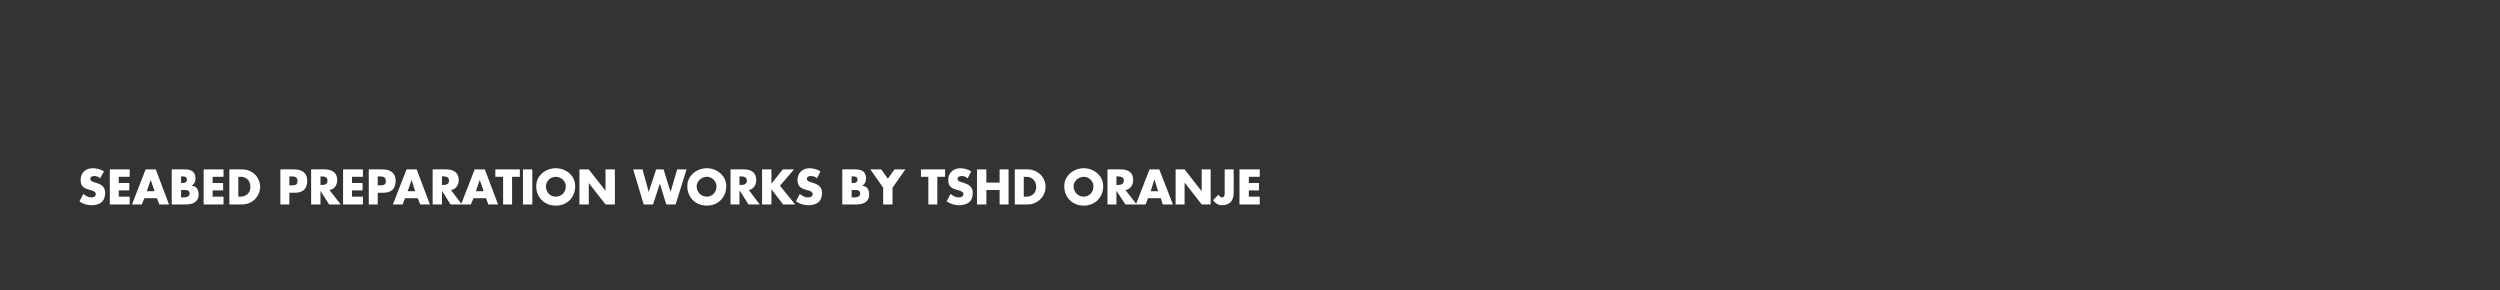 <?xml version="1.0" standalone="no"?><!DOCTYPE svg PUBLIC "-//W3C//DTD SVG 1.1//EN" "http://www.w3.org/Graphics/SVG/1.1/DTD/svg11.dtd"><svg xmlns="http://www.w3.org/2000/svg" version="1.1" width="642px" height="74.6px" viewBox="0 0 642 74.6"><rect x="0" y="0" width="642" height="74.6" fill="#333333" stroke="none"/>  <desc>Seabed preparation works by TSHD Oranje</desc>  <defs/>  <g id="Polygon53336">    <path d="M 25.7 45.8 C 25.3 45.4 24.8 45.2 24.2 45.2 C 23.7 45.2 23.2 45.4 23.2 45.9 C 23.2 46.5 23.8 46.7 24.2 46.8 C 24.2 46.8 24.8 47 24.8 47 C 26.1 47.4 27 48 27 49.5 C 27 50.4 26.8 51.3 26.1 51.9 C 25.4 52.5 24.5 52.7 23.5 52.7 C 22.4 52.7 21.3 52.4 20.4 51.7 C 20.4 51.7 21.4 49.8 21.4 49.8 C 22 50.3 22.7 50.7 23.5 50.7 C 24 50.7 24.6 50.5 24.6 49.8 C 24.6 49.2 23.7 48.9 23.2 48.8 C 21.7 48.4 20.7 48 20.7 46.2 C 20.7 44.4 22 43.2 23.8 43.2 C 24.8 43.2 25.9 43.5 26.7 44 C 26.7 44 25.7 45.8 25.7 45.8 Z M 30.5 45.4 L 30.5 47 L 33.2 47 L 33.2 48.9 L 30.5 48.9 L 30.5 50.5 L 33.3 50.5 L 33.3 52.5 L 28.2 52.5 L 28.2 43.5 L 33.3 43.5 L 33.3 45.4 L 30.5 45.4 Z M 37.1 50.9 L 36.4 52.5 L 33.9 52.5 L 37.4 43.5 L 40 43.5 L 43.4 52.5 L 40.9 52.5 L 40.3 50.9 L 37.1 50.9 Z M 38.7 46.2 L 38.7 46.2 L 37.7 49.1 L 39.7 49.1 L 38.7 46.2 Z M 46.5 50.7 C 46.5 50.7 46.78 50.7 46.8 50.7 C 47.5 50.7 48.7 50.7 48.7 49.7 C 48.7 48.6 47.5 48.8 46.7 48.8 C 46.72 48.76 46.5 48.8 46.5 48.8 L 46.5 50.7 Z M 44.1 52.5 L 44.1 43.5 C 44.1 43.5 47.49 43.45 47.5 43.5 C 49.1 43.5 50.2 44.1 50.2 45.8 C 50.2 46.6 49.9 47.3 49.2 47.7 C 49.2 47.7 49.2 47.7 49.2 47.7 C 50.5 47.8 51 48.7 51 50 C 51 51.9 49.4 52.5 47.8 52.5 C 47.76 52.5 44.1 52.5 44.1 52.5 Z M 46.5 47 C 46.5 47 46.75 47 46.7 47 C 47.4 47 48 46.9 48 46.1 C 48 45.3 47.3 45.3 46.7 45.3 C 46.65 45.25 46.5 45.3 46.5 45.3 L 46.5 47 Z M 54.6 45.4 L 54.6 47 L 57.3 47 L 57.3 48.9 L 54.6 48.9 L 54.6 50.5 L 57.4 50.5 L 57.4 52.5 L 52.3 52.5 L 52.3 43.5 L 57.4 43.5 L 57.4 45.4 L 54.6 45.4 Z M 58.9 43.5 C 58.9 43.5 62.19 43.45 62.2 43.5 C 64.7 43.5 66.8 45.4 66.8 48 C 66.8 50.5 64.7 52.5 62.2 52.5 C 62.19 52.5 58.9 52.5 58.9 52.5 L 58.9 43.5 Z M 61.2 50.5 C 61.2 50.5 61.73 50.51 61.7 50.5 C 63.1 50.5 64.3 49.7 64.3 48 C 64.3 46.4 63.3 45.4 61.8 45.4 C 61.76 45.44 61.2 45.4 61.2 45.4 L 61.2 50.5 Z M 72 43.5 C 72 43.5 75.6 43.45 75.6 43.5 C 77.5 43.5 78.9 44.4 78.9 46.4 C 78.9 48.6 77.7 49.5 75.7 49.5 C 75.68 49.5 74.3 49.5 74.3 49.5 L 74.3 52.5 L 72 52.5 L 72 43.5 Z M 74.3 47.6 C 74.3 47.6 74.74 47.6 74.7 47.6 C 75.6 47.6 76.4 47.6 76.4 46.5 C 76.4 45.4 75.7 45.3 74.7 45.3 C 74.74 45.35 74.3 45.3 74.3 45.3 L 74.3 47.6 Z M 87.5 52.5 L 84.5 52.5 L 82.3 49 L 82.3 49 L 82.3 52.5 L 79.9 52.5 L 79.9 43.5 C 79.9 43.5 83.44 43.45 83.4 43.5 C 85.2 43.5 86.6 44.3 86.6 46.2 C 86.6 47.5 85.9 48.6 84.6 48.8 C 84.61 48.79 87.5 52.5 87.5 52.5 Z M 82.3 47.5 C 82.3 47.5 82.51 47.51 82.5 47.5 C 83.3 47.5 84.1 47.4 84.1 46.4 C 84.1 45.4 83.3 45.3 82.5 45.3 C 82.51 45.25 82.3 45.3 82.3 45.3 L 82.3 47.5 Z M 90.4 45.4 L 90.4 47 L 93.1 47 L 93.1 48.9 L 90.4 48.9 L 90.4 50.5 L 93.2 50.5 L 93.2 52.5 L 88.1 52.5 L 88.1 43.5 L 93.2 43.5 L 93.2 45.4 L 90.4 45.4 Z M 94.7 43.5 C 94.7 43.5 98.29 43.45 98.3 43.5 C 100.2 43.5 101.6 44.4 101.6 46.4 C 101.6 48.6 100.4 49.5 98.4 49.5 C 98.37 49.5 97 49.5 97 49.5 L 97 52.5 L 94.7 52.5 L 94.7 43.5 Z M 97 47.6 C 97 47.6 97.43 47.6 97.4 47.6 C 98.3 47.6 99.1 47.6 99.1 46.5 C 99.1 45.4 98.3 45.3 97.4 45.3 C 97.43 45.35 97 45.3 97 45.3 L 97 47.6 Z M 104 50.9 L 103.4 52.5 L 100.9 52.5 L 104.4 43.5 L 107 43.5 L 110.4 52.5 L 107.9 52.5 L 107.3 50.9 L 104 50.9 Z M 105.7 46.2 L 105.7 46.2 L 104.7 49.1 L 106.6 49.1 L 105.7 46.2 Z M 118.6 52.5 L 115.7 52.5 L 113.5 49 L 113.5 49 L 113.5 52.5 L 111.1 52.5 L 111.1 43.5 C 111.1 43.5 114.62 43.45 114.6 43.5 C 116.4 43.5 117.8 44.3 117.8 46.2 C 117.8 47.5 117.1 48.6 115.8 48.8 C 115.78 48.79 118.6 52.5 118.6 52.5 Z M 113.5 47.5 C 113.5 47.5 113.68 47.51 113.7 47.5 C 114.5 47.5 115.3 47.4 115.3 46.4 C 115.3 45.4 114.5 45.3 113.7 45.3 C 113.68 45.25 113.5 45.3 113.5 45.3 L 113.5 47.5 Z M 121.6 50.9 L 120.9 52.5 L 118.4 52.5 L 121.9 43.5 L 124.5 43.5 L 127.9 52.5 L 125.4 52.5 L 124.8 50.9 L 121.6 50.9 Z M 123.2 46.2 L 123.2 46.2 L 122.2 49.1 L 124.2 49.1 L 123.2 46.2 Z M 131.5 52.5 L 129.2 52.5 L 129.2 45.4 L 127.2 45.4 L 127.2 43.5 L 133.5 43.5 L 133.5 45.4 L 131.5 45.4 L 131.5 52.5 Z M 136.7 52.5 L 134.3 52.5 L 134.3 43.5 L 136.7 43.5 L 136.7 52.5 Z M 147.7 47.8 C 147.7 50.7 145.7 52.8 142.7 52.8 C 139.8 52.8 137.7 50.7 137.7 47.8 C 137.7 45.1 140.1 43.2 142.7 43.2 C 145.4 43.2 147.7 45.1 147.7 47.8 Z M 140.2 47.8 C 140.2 49.4 141.3 50.5 142.7 50.5 C 144.2 50.5 145.3 49.4 145.3 47.8 C 145.3 46.6 144.2 45.4 142.7 45.4 C 141.3 45.4 140.2 46.6 140.2 47.8 Z M 148.8 43.5 L 151.2 43.5 L 155.5 49 L 155.5 49 L 155.5 43.5 L 157.9 43.5 L 157.9 52.5 L 155.5 52.5 L 151.2 47 L 151.2 47 L 151.2 52.5 L 148.8 52.5 L 148.8 43.5 Z M 166.6 49.3 L 166.6 49.3 L 168.5 43.5 L 170.4 43.5 L 172.2 49.3 L 172.2 49.3 L 173.9 43.5 L 176.3 43.5 L 173.5 52.5 L 171.1 52.5 L 169.5 47.3 L 169.4 47.3 L 167.7 52.5 L 165.3 52.5 L 162.6 43.5 L 165 43.5 L 166.6 49.3 Z M 186.5 47.8 C 186.5 50.7 184.4 52.8 181.5 52.8 C 178.6 52.8 176.5 50.7 176.5 47.8 C 176.5 45.1 178.9 43.2 181.5 43.2 C 184.1 43.2 186.5 45.1 186.5 47.8 Z M 178.9 47.8 C 178.9 49.4 180.1 50.5 181.5 50.5 C 182.9 50.5 184 49.4 184 47.8 C 184 46.6 182.9 45.4 181.5 45.4 C 180.1 45.4 178.9 46.6 178.9 47.8 Z M 195.1 52.5 L 192.2 52.5 L 190 49 L 189.9 49 L 189.9 52.5 L 187.6 52.5 L 187.6 43.5 C 187.6 43.5 191.09 43.45 191.1 43.5 C 192.9 43.5 194.2 44.3 194.2 46.2 C 194.2 47.5 193.5 48.6 192.3 48.8 C 192.26 48.79 195.1 52.5 195.1 52.5 Z M 189.9 47.5 C 189.9 47.5 190.16 47.51 190.2 47.5 C 190.9 47.5 191.8 47.4 191.8 46.4 C 191.8 45.4 190.9 45.3 190.2 45.3 C 190.16 45.25 189.9 45.3 189.9 45.3 L 189.9 47.5 Z M 201 43.5 L 203.9 43.5 L 200.3 47.7 L 204.2 52.5 L 201.1 52.5 L 198.1 48.6 L 198.1 48.6 L 198.1 52.5 L 195.7 52.5 L 195.7 43.5 L 198.1 43.5 L 198.1 47.2 L 198.1 47.2 L 201 43.5 Z M 209.8 45.8 C 209.4 45.4 208.8 45.2 208.2 45.2 C 207.8 45.2 207.2 45.4 207.2 45.9 C 207.2 46.5 207.9 46.7 208.3 46.8 C 208.3 46.8 208.9 47 208.9 47 C 210.1 47.4 211.1 48 211.1 49.5 C 211.1 50.4 210.9 51.3 210.2 51.9 C 209.5 52.5 208.5 52.7 207.6 52.7 C 206.5 52.7 205.4 52.4 204.4 51.7 C 204.4 51.7 205.4 49.8 205.4 49.8 C 206 50.3 206.7 50.7 207.5 50.7 C 208.1 50.7 208.7 50.5 208.7 49.8 C 208.7 49.2 207.7 48.9 207.2 48.8 C 205.8 48.4 204.8 48 204.8 46.2 C 204.8 44.4 206.1 43.2 207.9 43.2 C 208.8 43.2 209.9 43.5 210.7 44 C 210.7 44 209.8 45.8 209.8 45.8 Z M 218.7 50.7 C 218.7 50.7 218.99 50.7 219 50.7 C 219.7 50.7 220.9 50.7 220.9 49.7 C 220.9 48.6 219.7 48.8 218.9 48.8 C 218.93 48.76 218.7 48.8 218.7 48.8 L 218.7 50.7 Z M 216.3 52.5 L 216.3 43.5 C 216.3 43.5 219.7 43.45 219.7 43.5 C 221.3 43.5 222.4 44.1 222.4 45.8 C 222.4 46.6 222.1 47.3 221.4 47.7 C 221.4 47.7 221.4 47.7 221.4 47.7 C 222.7 47.8 223.2 48.7 223.2 50 C 223.2 51.9 221.6 52.5 220 52.5 C 219.97 52.5 216.3 52.5 216.3 52.5 Z M 218.7 47 C 218.7 47 218.96 47 219 47 C 219.6 47 220.2 46.9 220.2 46.1 C 220.2 45.3 219.5 45.3 218.9 45.3 C 218.86 45.25 218.7 45.3 218.7 45.3 L 218.7 47 Z M 223.5 43.5 L 226.3 43.5 L 228 45.9 L 229.7 43.5 L 232.5 43.5 L 229.2 48.2 L 229.2 52.5 L 226.8 52.5 L 226.8 48.2 L 223.5 43.5 Z M 240.7 52.5 L 238.4 52.5 L 238.4 45.4 L 236.5 45.4 L 236.5 43.5 L 242.7 43.5 L 242.7 45.4 L 240.7 45.4 L 240.7 52.5 Z M 248.5 45.8 C 248.1 45.4 247.5 45.2 247 45.2 C 246.5 45.2 245.9 45.4 245.9 45.9 C 245.9 46.5 246.6 46.7 247 46.8 C 247 46.8 247.6 47 247.6 47 C 248.8 47.4 249.8 48 249.8 49.5 C 249.8 50.4 249.6 51.3 248.9 51.9 C 248.2 52.5 247.2 52.7 246.3 52.7 C 245.2 52.7 244.1 52.4 243.1 51.7 C 243.1 51.7 244.1 49.8 244.1 49.8 C 244.7 50.3 245.4 50.7 246.2 50.7 C 246.8 50.7 247.4 50.5 247.4 49.8 C 247.4 49.2 246.4 48.9 245.9 48.8 C 244.5 48.4 243.5 48 243.5 46.2 C 243.5 44.4 244.8 43.2 246.6 43.2 C 247.5 43.2 248.6 43.5 249.4 44 C 249.4 44 248.5 45.8 248.5 45.8 Z M 256.7 46.9 L 256.7 43.5 L 259 43.5 L 259 52.5 L 256.7 52.5 L 256.7 48.8 L 253.3 48.8 L 253.3 52.5 L 250.9 52.5 L 250.9 43.5 L 253.3 43.5 L 253.3 46.9 L 256.7 46.9 Z M 260.6 43.5 C 260.6 43.5 263.91 43.45 263.9 43.5 C 266.4 43.5 268.5 45.4 268.5 48 C 268.5 50.5 266.4 52.5 263.9 52.5 C 263.91 52.5 260.6 52.5 260.6 52.5 L 260.6 43.5 Z M 262.9 50.5 C 262.9 50.5 263.45 50.51 263.5 50.5 C 264.9 50.5 266.1 49.7 266.1 48 C 266.1 46.4 265 45.4 263.5 45.4 C 263.48 45.44 262.9 45.4 262.9 45.4 L 262.9 50.5 Z M 283.3 47.8 C 283.3 50.7 281.2 52.8 278.3 52.8 C 275.4 52.8 273.3 50.7 273.3 47.8 C 273.3 45.1 275.7 43.2 278.3 43.2 C 280.9 43.2 283.3 45.1 283.3 47.8 Z M 275.7 47.8 C 275.7 49.4 276.9 50.5 278.3 50.5 C 279.7 50.5 280.8 49.4 280.8 47.8 C 280.8 46.6 279.7 45.4 278.3 45.4 C 276.9 45.4 275.7 46.6 275.7 47.8 Z M 291.9 52.5 L 289 52.5 L 286.7 49 L 286.7 49 L 286.7 52.5 L 284.4 52.5 L 284.4 43.5 C 284.4 43.5 287.87 43.45 287.9 43.5 C 289.7 43.5 291 44.3 291 46.2 C 291 47.5 290.3 48.6 289 48.8 C 289.04 48.79 291.9 52.5 291.9 52.5 Z M 286.7 47.5 C 286.7 47.5 286.94 47.51 286.9 47.5 C 287.7 47.5 288.6 47.4 288.6 46.4 C 288.6 45.4 287.7 45.3 286.9 45.3 C 286.94 45.25 286.7 45.3 286.7 45.3 L 286.7 47.5 Z M 294.8 50.9 L 294.2 52.5 L 291.7 52.5 L 295.2 43.5 L 297.7 43.5 L 301.2 52.5 L 298.6 52.5 L 298.1 50.9 L 294.8 50.9 Z M 296.5 46.2 L 296.4 46.2 L 295.5 49.1 L 297.4 49.1 L 296.5 46.2 Z M 301.9 43.5 L 304.2 43.5 L 308.5 49 L 308.6 49 L 308.6 43.5 L 310.9 43.5 L 310.9 52.5 L 308.6 52.5 L 304.3 47 L 304.2 47 L 304.2 52.5 L 301.9 52.5 L 301.9 43.5 Z M 316.8 43.5 C 316.8 43.5 316.84 49.56 316.8 49.6 C 316.8 51.5 315.8 52.7 313.8 52.7 C 312.8 52.7 312.1 52.2 311.5 51.4 C 311.5 51.4 312.9 50 312.9 50 C 313.1 50.3 313.5 50.7 313.8 50.7 C 314.5 50.7 314.5 49.9 314.5 49.4 C 314.49 49.42 314.5 43.5 314.5 43.5 L 316.8 43.5 Z M 320.7 45.4 L 320.7 47 L 323.3 47 L 323.3 48.9 L 320.7 48.9 L 320.7 50.5 L 323.5 50.5 L 323.5 52.5 L 318.3 52.5 L 318.3 43.5 L 323.5 43.5 L 323.5 45.4 L 320.7 45.4 Z " stroke="none" fill="#fff"/>  </g></svg>
